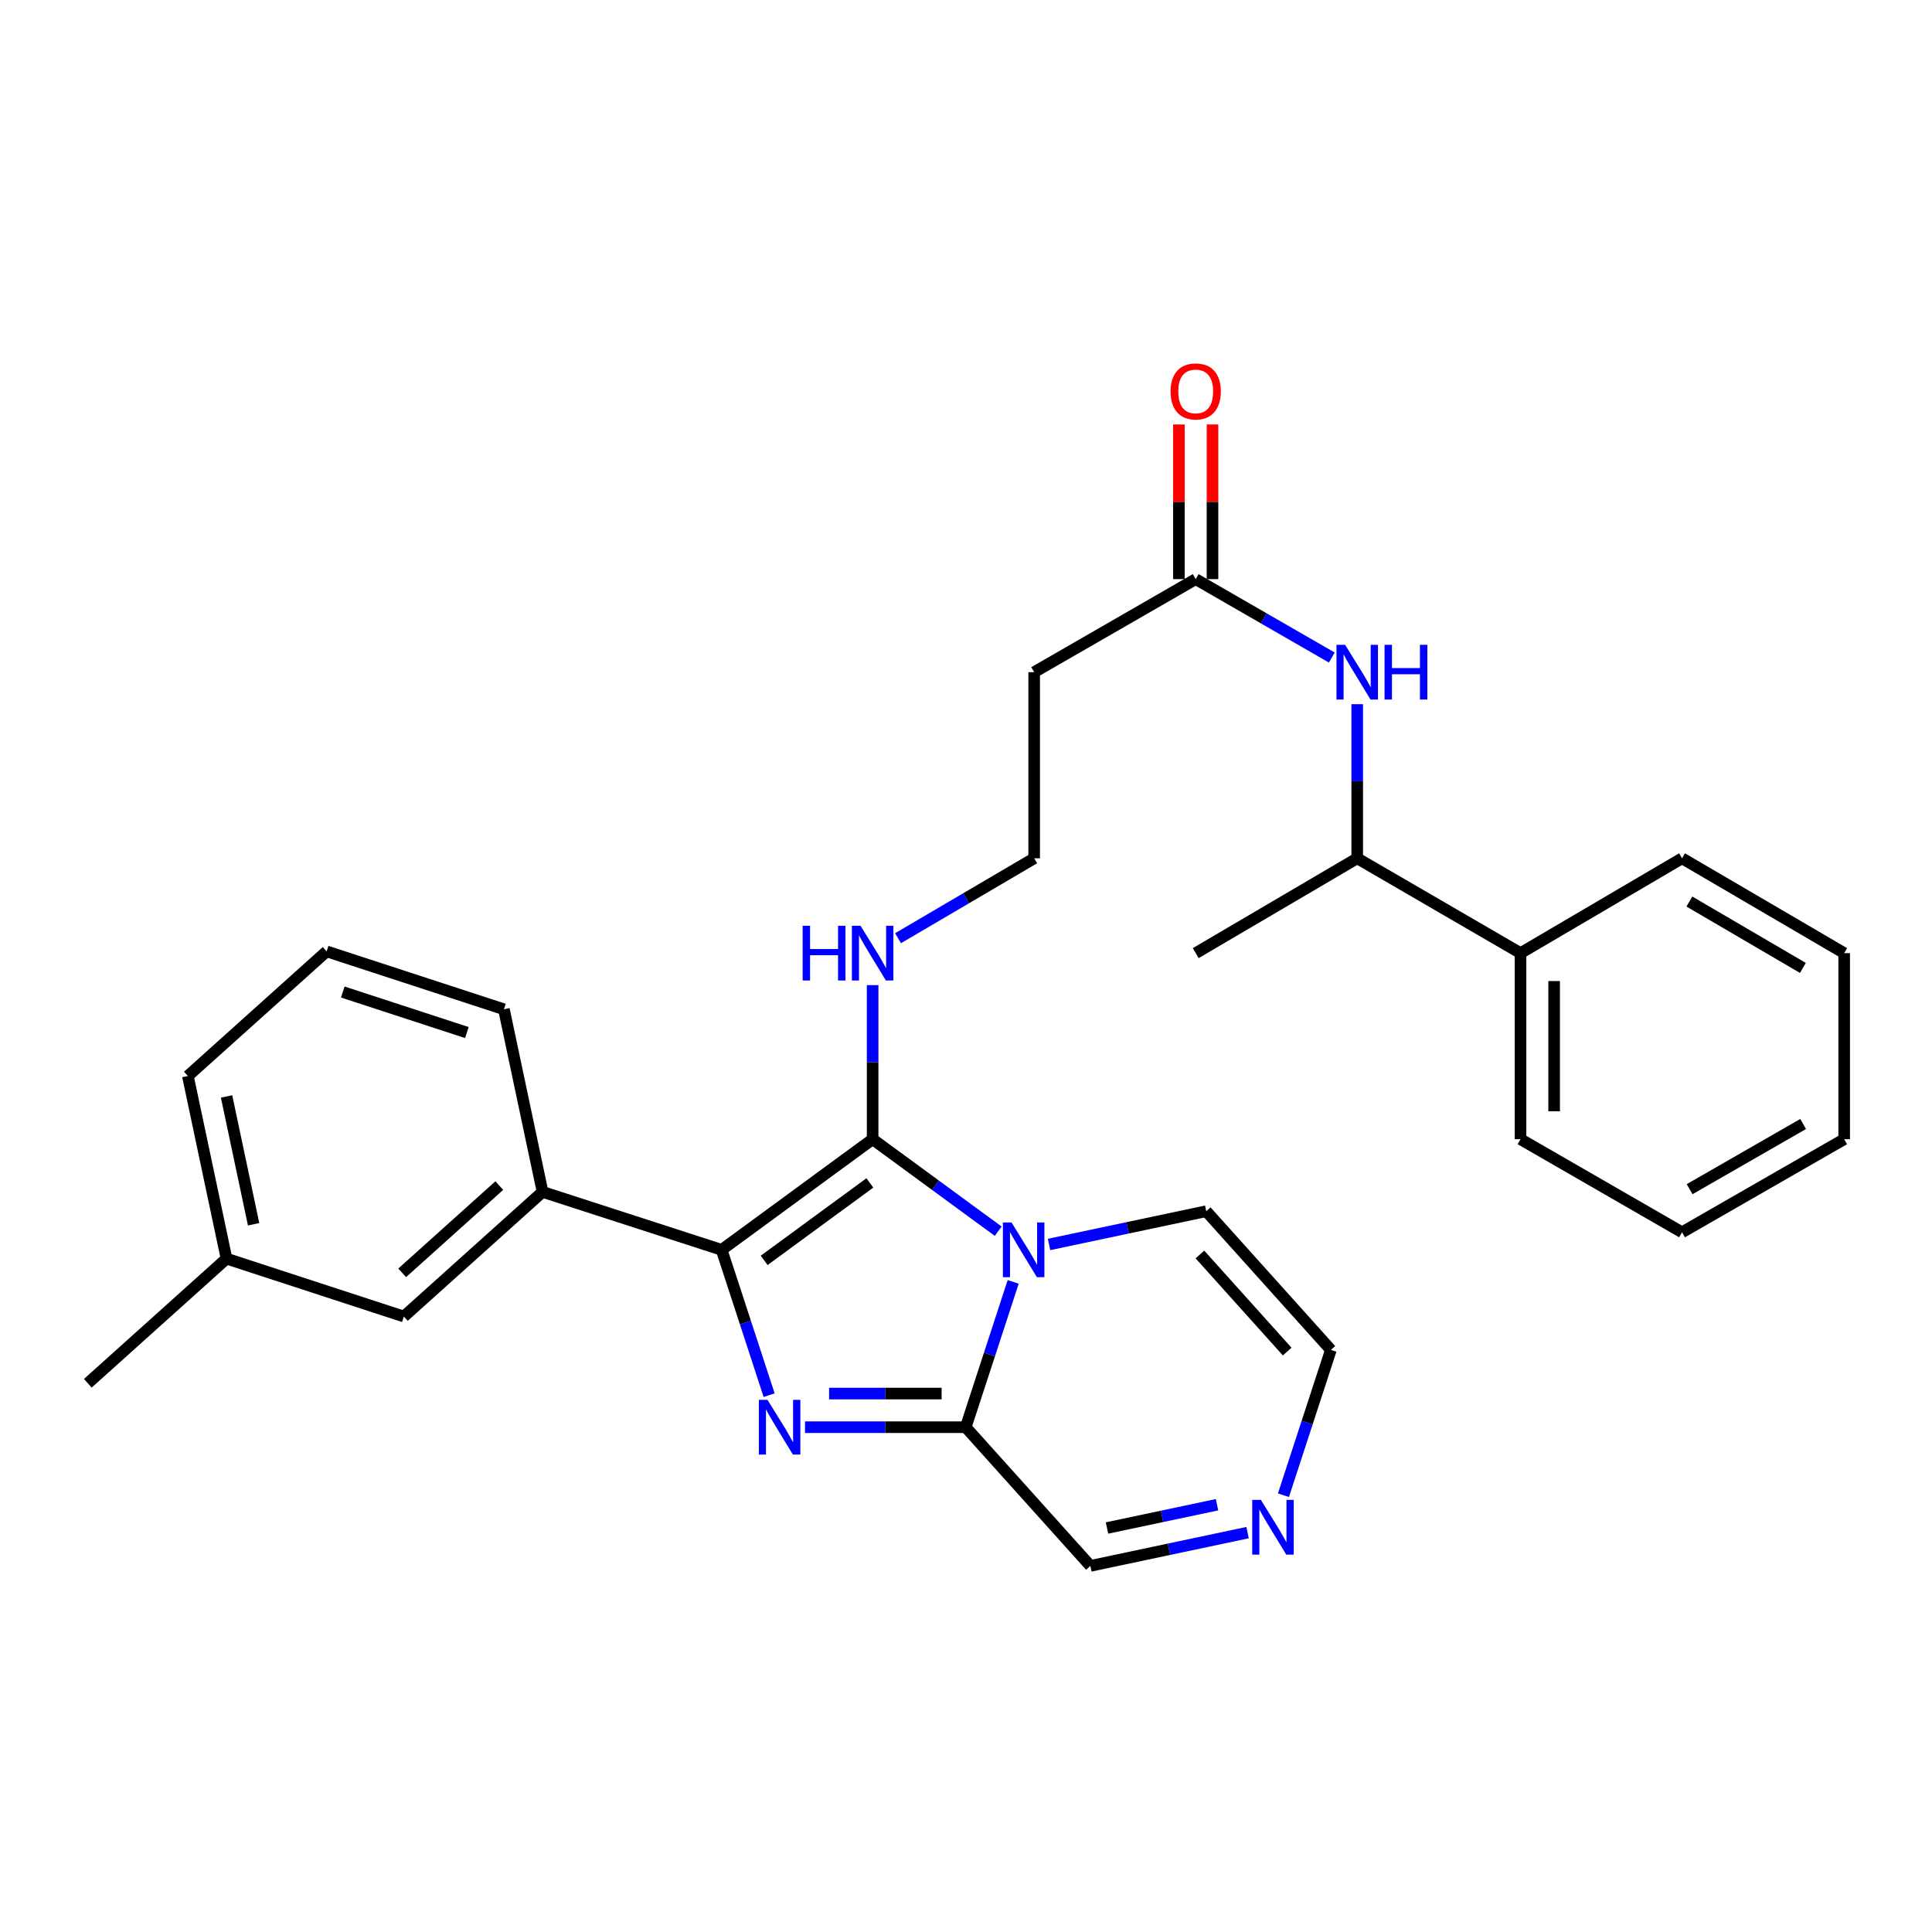 <?xml version='1.0' encoding='iso-8859-1'?>
<svg version='1.1' baseProfile='full'
              xmlns='http://www.w3.org/2000/svg'
                      xmlns:rdkit='http://www.rdkit.org/xml'
                      xmlns:xlink='http://www.w3.org/1999/xlink'
                  xml:space='preserve'
width='1000px' height='1000px' viewBox='0 0 1000 1000'>
<!-- END OF HEADER -->
<rect style='opacity:1.0;fill:#FFFFFF;stroke:none' width='1000' height='1000' x='0' y='0'> </rect>
<path class='bond-0' d='M 516.671,637.275 L 484.172,613.462' style='fill:none;fill-rule:evenodd;stroke:#0000FF;stroke-width:6px;stroke-linecap:butt;stroke-linejoin:miter;stroke-opacity:1' />
<path class='bond-0' d='M 484.172,613.462 L 451.672,589.649' style='fill:none;fill-rule:evenodd;stroke:#000000;stroke-width:6px;stroke-linecap:butt;stroke-linejoin:miter;stroke-opacity:1' />
<path class='bond-3' d='M 524.421,663.494 L 512.138,701.103' style='fill:none;fill-rule:evenodd;stroke:#0000FF;stroke-width:6px;stroke-linecap:butt;stroke-linejoin:miter;stroke-opacity:1' />
<path class='bond-3' d='M 512.138,701.103 L 499.855,738.712' style='fill:none;fill-rule:evenodd;stroke:#000000;stroke-width:6px;stroke-linecap:butt;stroke-linejoin:miter;stroke-opacity:1' />
<path class='bond-8' d='M 542.989,644.135 L 583.666,635.526' style='fill:none;fill-rule:evenodd;stroke:#0000FF;stroke-width:6px;stroke-linecap:butt;stroke-linejoin:miter;stroke-opacity:1' />
<path class='bond-8' d='M 583.666,635.526 L 624.343,626.918' style='fill:none;fill-rule:evenodd;stroke:#000000;stroke-width:6px;stroke-linecap:butt;stroke-linejoin:miter;stroke-opacity:1' />
<path class='bond-2' d='M 451.672,589.649 L 373.52,646.92' style='fill:none;fill-rule:evenodd;stroke:#000000;stroke-width:6px;stroke-linecap:butt;stroke-linejoin:miter;stroke-opacity:1' />
<path class='bond-2' d='M 450.235,612.276 L 395.529,652.365' style='fill:none;fill-rule:evenodd;stroke:#000000;stroke-width:6px;stroke-linecap:butt;stroke-linejoin:miter;stroke-opacity:1' />
<path class='bond-10' d='M 451.672,589.649 L 451.672,549.78' style='fill:none;fill-rule:evenodd;stroke:#000000;stroke-width:6px;stroke-linecap:butt;stroke-linejoin:miter;stroke-opacity:1' />
<path class='bond-10' d='M 451.672,549.78 L 451.672,509.91' style='fill:none;fill-rule:evenodd;stroke:#0000FF;stroke-width:6px;stroke-linecap:butt;stroke-linejoin:miter;stroke-opacity:1' />
<path class='bond-1' d='M 416.667,738.712 L 458.261,738.712' style='fill:none;fill-rule:evenodd;stroke:#0000FF;stroke-width:6px;stroke-linecap:butt;stroke-linejoin:miter;stroke-opacity:1' />
<path class='bond-1' d='M 458.261,738.712 L 499.855,738.712' style='fill:none;fill-rule:evenodd;stroke:#000000;stroke-width:6px;stroke-linecap:butt;stroke-linejoin:miter;stroke-opacity:1' />
<path class='bond-1' d='M 429.145,721.311 L 458.261,721.311' style='fill:none;fill-rule:evenodd;stroke:#0000FF;stroke-width:6px;stroke-linecap:butt;stroke-linejoin:miter;stroke-opacity:1' />
<path class='bond-1' d='M 458.261,721.311 L 487.377,721.311' style='fill:none;fill-rule:evenodd;stroke:#000000;stroke-width:6px;stroke-linecap:butt;stroke-linejoin:miter;stroke-opacity:1' />
<path class='bond-30' d='M 398.102,722.138 L 385.811,684.529' style='fill:none;fill-rule:evenodd;stroke:#0000FF;stroke-width:6px;stroke-linecap:butt;stroke-linejoin:miter;stroke-opacity:1' />
<path class='bond-30' d='M 385.811,684.529 L 373.52,646.92' style='fill:none;fill-rule:evenodd;stroke:#000000;stroke-width:6px;stroke-linecap:butt;stroke-linejoin:miter;stroke-opacity:1' />
<path class='bond-4' d='M 373.52,646.92 L 280.829,616.921' style='fill:none;fill-rule:evenodd;stroke:#000000;stroke-width:6px;stroke-linecap:butt;stroke-linejoin:miter;stroke-opacity:1' />
<path class='bond-9' d='M 499.855,738.712 L 564.376,810.503' style='fill:none;fill-rule:evenodd;stroke:#000000;stroke-width:6px;stroke-linecap:butt;stroke-linejoin:miter;stroke-opacity:1' />
<path class='bond-13' d='M 280.829,616.921 L 209.038,681.432' style='fill:none;fill-rule:evenodd;stroke:#000000;stroke-width:6px;stroke-linecap:butt;stroke-linejoin:miter;stroke-opacity:1' />
<path class='bond-13' d='M 258.429,613.655 L 208.176,658.812' style='fill:none;fill-rule:evenodd;stroke:#000000;stroke-width:6px;stroke-linecap:butt;stroke-linejoin:miter;stroke-opacity:1' />
<path class='bond-19' d='M 280.829,616.921 L 260.827,522.402' style='fill:none;fill-rule:evenodd;stroke:#000000;stroke-width:6px;stroke-linecap:butt;stroke-linejoin:miter;stroke-opacity:1' />
<path class='bond-5' d='M 664.306,773.927 L 676.585,736.318' style='fill:none;fill-rule:evenodd;stroke:#0000FF;stroke-width:6px;stroke-linecap:butt;stroke-linejoin:miter;stroke-opacity:1' />
<path class='bond-5' d='M 676.585,736.318 L 688.864,698.708' style='fill:none;fill-rule:evenodd;stroke:#000000;stroke-width:6px;stroke-linecap:butt;stroke-linejoin:miter;stroke-opacity:1' />
<path class='bond-29' d='M 645.739,793.285 L 605.058,801.894' style='fill:none;fill-rule:evenodd;stroke:#0000FF;stroke-width:6px;stroke-linecap:butt;stroke-linejoin:miter;stroke-opacity:1' />
<path class='bond-29' d='M 605.058,801.894 L 564.376,810.503' style='fill:none;fill-rule:evenodd;stroke:#000000;stroke-width:6px;stroke-linecap:butt;stroke-linejoin:miter;stroke-opacity:1' />
<path class='bond-29' d='M 629.932,778.843 L 601.455,784.869' style='fill:none;fill-rule:evenodd;stroke:#0000FF;stroke-width:6px;stroke-linecap:butt;stroke-linejoin:miter;stroke-opacity:1' />
<path class='bond-29' d='M 601.455,784.869 L 572.978,790.896' style='fill:none;fill-rule:evenodd;stroke:#000000;stroke-width:6px;stroke-linecap:butt;stroke-linejoin:miter;stroke-opacity:1' />
<path class='bond-6' d='M 689.343,340.339 L 654.117,320.05' style='fill:none;fill-rule:evenodd;stroke:#0000FF;stroke-width:6px;stroke-linecap:butt;stroke-linejoin:miter;stroke-opacity:1' />
<path class='bond-6' d='M 654.117,320.05 L 618.891,299.76' style='fill:none;fill-rule:evenodd;stroke:#000000;stroke-width:6px;stroke-linecap:butt;stroke-linejoin:miter;stroke-opacity:1' />
<path class='bond-12' d='M 702.495,364.483 L 702.495,404.367' style='fill:none;fill-rule:evenodd;stroke:#0000FF;stroke-width:6px;stroke-linecap:butt;stroke-linejoin:miter;stroke-opacity:1' />
<path class='bond-12' d='M 702.495,404.367 L 702.495,444.251' style='fill:none;fill-rule:evenodd;stroke:#000000;stroke-width:6px;stroke-linecap:butt;stroke-linejoin:miter;stroke-opacity:1' />
<path class='bond-7' d='M 618.891,299.76 L 535.286,347.914' style='fill:none;fill-rule:evenodd;stroke:#000000;stroke-width:6px;stroke-linecap:butt;stroke-linejoin:miter;stroke-opacity:1' />
<path class='bond-15' d='M 627.591,299.76 L 627.591,259.733' style='fill:none;fill-rule:evenodd;stroke:#000000;stroke-width:6px;stroke-linecap:butt;stroke-linejoin:miter;stroke-opacity:1' />
<path class='bond-15' d='M 627.591,259.733 L 627.591,219.706' style='fill:none;fill-rule:evenodd;stroke:#FF0000;stroke-width:6px;stroke-linecap:butt;stroke-linejoin:miter;stroke-opacity:1' />
<path class='bond-15' d='M 610.19,299.76 L 610.19,259.733' style='fill:none;fill-rule:evenodd;stroke:#000000;stroke-width:6px;stroke-linecap:butt;stroke-linejoin:miter;stroke-opacity:1' />
<path class='bond-15' d='M 610.19,259.733 L 610.19,219.706' style='fill:none;fill-rule:evenodd;stroke:#FF0000;stroke-width:6px;stroke-linecap:butt;stroke-linejoin:miter;stroke-opacity:1' />
<path class='bond-11' d='M 624.343,626.918 L 688.864,698.708' style='fill:none;fill-rule:evenodd;stroke:#000000;stroke-width:6px;stroke-linecap:butt;stroke-linejoin:miter;stroke-opacity:1' />
<path class='bond-11' d='M 621.079,649.318 L 666.243,699.572' style='fill:none;fill-rule:evenodd;stroke:#000000;stroke-width:6px;stroke-linecap:butt;stroke-linejoin:miter;stroke-opacity:1' />
<path class='bond-17' d='M 464.836,485.613 L 500.061,464.932' style='fill:none;fill-rule:evenodd;stroke:#0000FF;stroke-width:6px;stroke-linecap:butt;stroke-linejoin:miter;stroke-opacity:1' />
<path class='bond-17' d='M 500.061,464.932 L 535.286,444.251' style='fill:none;fill-rule:evenodd;stroke:#000000;stroke-width:6px;stroke-linecap:butt;stroke-linejoin:miter;stroke-opacity:1' />
<path class='bond-16' d='M 702.495,444.251 L 787.018,493.342' style='fill:none;fill-rule:evenodd;stroke:#000000;stroke-width:6px;stroke-linecap:butt;stroke-linejoin:miter;stroke-opacity:1' />
<path class='bond-21' d='M 702.495,444.251 L 618.891,493.342' style='fill:none;fill-rule:evenodd;stroke:#000000;stroke-width:6px;stroke-linecap:butt;stroke-linejoin:miter;stroke-opacity:1' />
<path class='bond-18' d='M 209.038,681.432 L 117.245,651.463' style='fill:none;fill-rule:evenodd;stroke:#000000;stroke-width:6px;stroke-linecap:butt;stroke-linejoin:miter;stroke-opacity:1' />
<path class='bond-14' d='M 535.286,347.914 L 535.286,444.251' style='fill:none;fill-rule:evenodd;stroke:#000000;stroke-width:6px;stroke-linecap:butt;stroke-linejoin:miter;stroke-opacity:1' />
<path class='bond-22' d='M 787.018,493.342 L 787.018,589.649' style='fill:none;fill-rule:evenodd;stroke:#000000;stroke-width:6px;stroke-linecap:butt;stroke-linejoin:miter;stroke-opacity:1' />
<path class='bond-22' d='M 804.419,507.788 L 804.419,575.203' style='fill:none;fill-rule:evenodd;stroke:#000000;stroke-width:6px;stroke-linecap:butt;stroke-linejoin:miter;stroke-opacity:1' />
<path class='bond-23' d='M 787.018,493.342 L 870.622,444.251' style='fill:none;fill-rule:evenodd;stroke:#000000;stroke-width:6px;stroke-linecap:butt;stroke-linejoin:miter;stroke-opacity:1' />
<path class='bond-25' d='M 117.245,651.463 L 45.455,715.984' style='fill:none;fill-rule:evenodd;stroke:#000000;stroke-width:6px;stroke-linecap:butt;stroke-linejoin:miter;stroke-opacity:1' />
<path class='bond-31' d='M 117.245,651.463 L 97.243,556.944' style='fill:none;fill-rule:evenodd;stroke:#000000;stroke-width:6px;stroke-linecap:butt;stroke-linejoin:miter;stroke-opacity:1' />
<path class='bond-31' d='M 131.269,633.683 L 117.268,567.519' style='fill:none;fill-rule:evenodd;stroke:#000000;stroke-width:6px;stroke-linecap:butt;stroke-linejoin:miter;stroke-opacity:1' />
<path class='bond-20' d='M 260.827,522.402 L 169.063,492.433' style='fill:none;fill-rule:evenodd;stroke:#000000;stroke-width:6px;stroke-linecap:butt;stroke-linejoin:miter;stroke-opacity:1' />
<path class='bond-20' d='M 241.66,534.449 L 177.425,513.47' style='fill:none;fill-rule:evenodd;stroke:#000000;stroke-width:6px;stroke-linecap:butt;stroke-linejoin:miter;stroke-opacity:1' />
<path class='bond-24' d='M 169.063,492.433 L 97.243,556.944' style='fill:none;fill-rule:evenodd;stroke:#000000;stroke-width:6px;stroke-linecap:butt;stroke-linejoin:miter;stroke-opacity:1' />
<path class='bond-27' d='M 787.018,589.649 L 870.622,637.832' style='fill:none;fill-rule:evenodd;stroke:#000000;stroke-width:6px;stroke-linecap:butt;stroke-linejoin:miter;stroke-opacity:1' />
<path class='bond-26' d='M 870.622,444.251 L 954.545,493.342' style='fill:none;fill-rule:evenodd;stroke:#000000;stroke-width:6px;stroke-linecap:butt;stroke-linejoin:miter;stroke-opacity:1' />
<path class='bond-26' d='M 874.424,466.635 L 933.171,500.999' style='fill:none;fill-rule:evenodd;stroke:#000000;stroke-width:6px;stroke-linecap:butt;stroke-linejoin:miter;stroke-opacity:1' />
<path class='bond-28' d='M 954.545,493.342 L 954.545,589.649' style='fill:none;fill-rule:evenodd;stroke:#000000;stroke-width:6px;stroke-linecap:butt;stroke-linejoin:miter;stroke-opacity:1' />
<path class='bond-32' d='M 870.622,637.832 L 954.545,589.649' style='fill:none;fill-rule:evenodd;stroke:#000000;stroke-width:6px;stroke-linecap:butt;stroke-linejoin:miter;stroke-opacity:1' />
<path class='bond-32' d='M 874.546,615.514 L 933.293,581.786' style='fill:none;fill-rule:evenodd;stroke:#000000;stroke-width:6px;stroke-linecap:butt;stroke-linejoin:miter;stroke-opacity:1' />
<path  class='atom-0' d='M 523.574 632.76
L 532.854 647.76
Q 533.774 649.24, 535.254 651.92
Q 536.734 654.6, 536.814 654.76
L 536.814 632.76
L 540.574 632.76
L 540.574 661.08
L 536.694 661.08
L 526.734 644.68
Q 525.574 642.76, 524.334 640.56
Q 523.134 638.36, 522.774 637.68
L 522.774 661.08
L 519.094 661.08
L 519.094 632.76
L 523.574 632.76
' fill='#0000FF'/>
<path  class='atom-2' d='M 397.259 724.552
L 406.539 739.552
Q 407.459 741.032, 408.939 743.712
Q 410.419 746.392, 410.499 746.552
L 410.499 724.552
L 414.259 724.552
L 414.259 752.872
L 410.379 752.872
L 400.419 736.472
Q 399.259 734.552, 398.019 732.352
Q 396.819 730.152, 396.459 729.472
L 396.459 752.872
L 392.779 752.872
L 392.779 724.552
L 397.259 724.552
' fill='#0000FF'/>
<path  class='atom-6' d='M 652.635 776.341
L 661.915 791.341
Q 662.835 792.821, 664.315 795.501
Q 665.795 798.181, 665.875 798.341
L 665.875 776.341
L 669.635 776.341
L 669.635 804.661
L 665.755 804.661
L 655.795 788.261
Q 654.635 786.341, 653.395 784.141
Q 652.195 781.941, 651.835 781.261
L 651.835 804.661
L 648.155 804.661
L 648.155 776.341
L 652.635 776.341
' fill='#0000FF'/>
<path  class='atom-7' d='M 696.235 333.754
L 705.515 348.754
Q 706.435 350.234, 707.915 352.914
Q 709.395 355.594, 709.475 355.754
L 709.475 333.754
L 713.235 333.754
L 713.235 362.074
L 709.355 362.074
L 699.395 345.674
Q 698.235 343.754, 696.995 341.554
Q 695.795 339.354, 695.435 338.674
L 695.435 362.074
L 691.755 362.074
L 691.755 333.754
L 696.235 333.754
' fill='#0000FF'/>
<path  class='atom-7' d='M 716.635 333.754
L 720.475 333.754
L 720.475 345.794
L 734.955 345.794
L 734.955 333.754
L 738.795 333.754
L 738.795 362.074
L 734.955 362.074
L 734.955 348.994
L 720.475 348.994
L 720.475 362.074
L 716.635 362.074
L 716.635 333.754
' fill='#0000FF'/>
<path  class='atom-11' d='M 415.452 479.182
L 419.292 479.182
L 419.292 491.222
L 433.772 491.222
L 433.772 479.182
L 437.612 479.182
L 437.612 507.502
L 433.772 507.502
L 433.772 494.422
L 419.292 494.422
L 419.292 507.502
L 415.452 507.502
L 415.452 479.182
' fill='#0000FF'/>
<path  class='atom-11' d='M 445.412 479.182
L 454.692 494.182
Q 455.612 495.662, 457.092 498.342
Q 458.572 501.022, 458.652 501.182
L 458.652 479.182
L 462.412 479.182
L 462.412 507.502
L 458.532 507.502
L 448.572 491.102
Q 447.412 489.182, 446.172 486.982
Q 444.972 484.782, 444.612 484.102
L 444.612 507.502
L 440.932 507.502
L 440.932 479.182
L 445.412 479.182
' fill='#0000FF'/>
<path  class='atom-16' d='M 605.891 202.595
Q 605.891 195.795, 609.251 191.995
Q 612.611 188.195, 618.891 188.195
Q 625.171 188.195, 628.531 191.995
Q 631.891 195.795, 631.891 202.595
Q 631.891 209.475, 628.491 213.395
Q 625.091 217.275, 618.891 217.275
Q 612.651 217.275, 609.251 213.395
Q 605.891 209.515, 605.891 202.595
M 618.891 214.075
Q 623.211 214.075, 625.531 211.195
Q 627.891 208.275, 627.891 202.595
Q 627.891 197.035, 625.531 194.235
Q 623.211 191.395, 618.891 191.395
Q 614.571 191.395, 612.211 194.195
Q 609.891 196.995, 609.891 202.595
Q 609.891 208.315, 612.211 211.195
Q 614.571 214.075, 618.891 214.075
' fill='#FF0000'/>
</svg>
